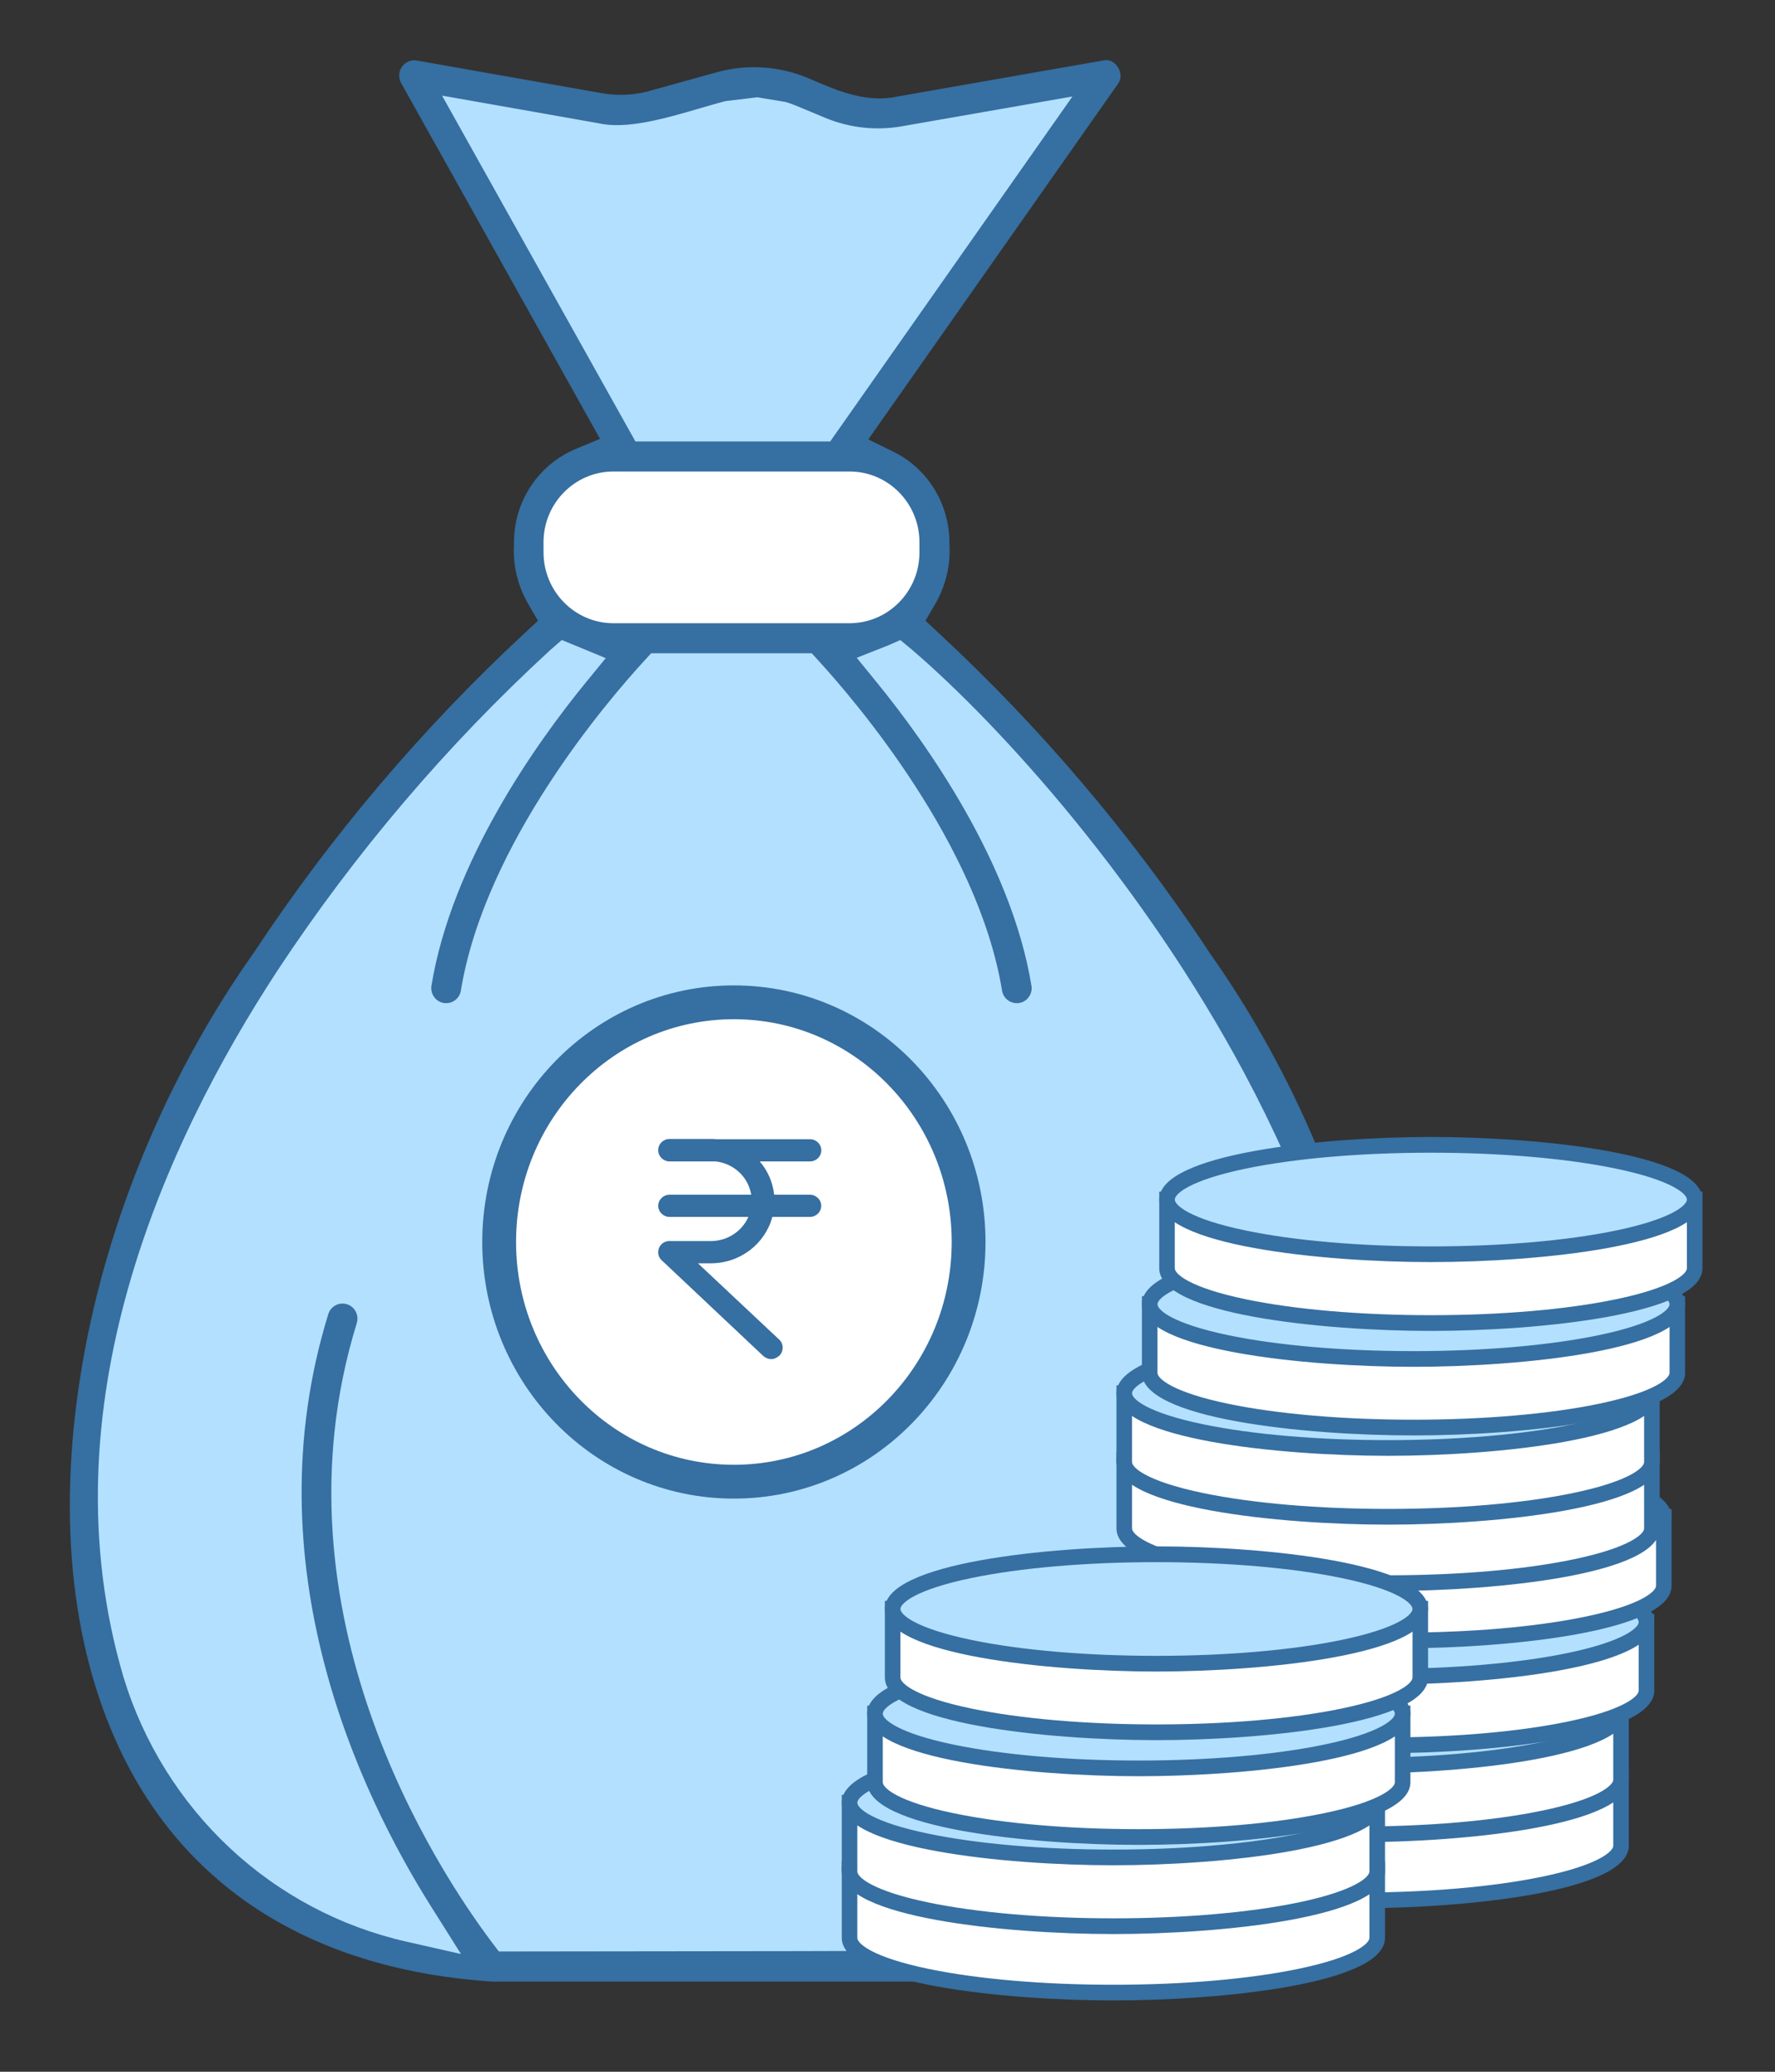 <svg width="42" height="49" viewBox="0 0 42 49" fill="none" xmlns="http://www.w3.org/2000/svg">
<rect x="0" y="0" width="42" height="49" fill="#333333" stroke="none"/>
<path d="M19.961 10.806L26.107 1.891L21.878 2.565C21.878 2.565 20.878 2.966 19.523 2.439C19.523 2.439 18.065 1.428 15.898 2.46C15.898 2.46 14.648 2.777 13.586 2.46L9.836 1.891L14.69 10.701L19.961 10.806Z" fill="#B3E0FE"/>
<path d="M14.455 10.73L20.163 10.73C20.163 10.73 22.059 11.211 21.975 12.947C21.975 12.947 22.182 14.962 19.703 15.157L14.454 15.157C14.454 15.157 12.516 14.762 12.453 12.781C12.453 12.781 12.787 11.022 14.454 10.73L14.455 10.73Z" fill="white"/>
<path d="M13.069 14.74C13.069 14.74 3.783 23.319 2.55 30.677C2.55 30.677 -1.149 45.683 11.591 46.514L23.261 46.514C23.261 46.514 34.815 46.036 32.33 31.438C32.33 31.438 29.306 21.57 21.464 14.738C21.464 14.738 16.484 15.54 13.071 14.738L13.069 14.74Z" fill="#B3E0FE"/>
<path d="M17.362 35.283C20.548 35.283 23.142 32.632 23.142 29.374C23.142 26.116 20.548 23.465 17.362 23.465C14.176 23.465 11.582 26.116 11.582 29.374C11.582 32.632 14.176 35.283 17.362 35.283Z" fill="#366FA1"/>
<path d="M17.365 35.044C20.441 35.044 22.919 32.498 22.919 29.375C22.919 26.252 20.441 23.706 17.365 23.706C14.289 23.706 11.811 26.252 11.811 29.375C11.811 32.498 14.289 35.044 17.365 35.044Z" fill="white" stroke="#366FA1" stroke-width="0.8"/>
<path d="M19.166 28.257H18.318C18.287 27.959 18.163 27.687 17.977 27.469H19.166C19.314 27.469 19.434 27.351 19.434 27.206C19.434 27.062 19.313 26.944 19.166 26.944H16.96C16.914 26.939 16.866 26.938 16.819 26.938H15.844C15.695 26.938 15.575 27.056 15.575 27.2C15.575 27.201 15.575 27.202 15.575 27.203C15.575 27.204 15.575 27.205 15.575 27.206C15.575 27.352 15.697 27.469 15.844 27.469H16.932C17.365 27.517 17.708 27.84 17.775 28.257H15.844C15.695 28.257 15.575 28.375 15.575 28.519C15.575 28.663 15.697 28.782 15.844 28.782H17.708C17.559 29.119 17.215 29.353 16.819 29.353H15.864C15.786 29.346 15.705 29.373 15.649 29.432C15.548 29.537 15.548 29.707 15.656 29.806L18.063 32.073C18.116 32.119 18.184 32.145 18.251 32.145C18.318 32.145 18.386 32.111 18.446 32.059C18.546 31.954 18.546 31.784 18.439 31.685L16.515 29.879H16.818C17.519 29.879 18.106 29.414 18.275 28.782H19.164C19.312 28.782 19.432 28.663 19.432 28.519C19.432 28.375 19.311 28.257 19.164 28.257H19.166Z" fill="#366FA1"/>
<path d="M31.803 41.351C32.979 38.843 33.276 35.673 32.663 32.183C32.069 28.802 30.635 25.377 28.622 22.537L28.52 22.381C26.717 19.675 24.599 17.189 22.226 14.986L21.898 14.681L22.125 14.293C22.379 13.858 22.498 13.361 22.465 12.857L22.465 12.824C22.464 12.374 22.338 11.937 22.103 11.558C21.867 11.178 21.531 10.874 21.13 10.679L20.545 10.393L26.451 1.987C26.576 1.816 26.486 1.642 26.455 1.594C26.424 1.545 26.312 1.389 26.116 1.428L21.238 2.282C20.757 2.391 20.282 2.292 19.851 2.143L19.851 2.145L19.785 2.119C19.59 2.048 19.404 1.968 19.232 1.894L19.095 1.836C18.423 1.56 17.67 1.514 16.972 1.706L15.301 2.169C14.957 2.253 14.594 2.265 14.246 2.205L9.843 1.428C9.716 1.413 9.585 1.472 9.511 1.579C9.433 1.691 9.425 1.841 9.49 1.962L14.198 10.379L13.623 10.618C13.191 10.799 12.823 11.102 12.562 11.496C12.301 11.889 12.162 12.348 12.162 12.823L12.162 12.857C12.13 13.361 12.249 13.858 12.503 14.293L12.73 14.681L12.402 14.986C9.988 17.227 7.838 19.761 6.014 22.52L6.004 22.535C3.992 25.374 2.555 28.799 1.963 32.18C1.35 35.671 1.647 38.842 2.823 41.35C4.388 44.687 7.444 46.594 11.662 46.868L22.968 46.868C27.188 46.594 30.243 44.686 31.808 41.348L31.803 41.351ZM10.463 2.262L14.151 2.913C14.82 3.07 15.741 2.801 16.553 2.564C16.768 2.502 16.972 2.441 17.166 2.391L17.92 2.301L18.59 2.412C18.669 2.435 18.748 2.464 18.824 2.495L19.53 2.788C20.104 3.026 20.73 3.094 21.339 2.987L25.376 2.282L19.644 10.441L15.035 10.441L10.461 2.264L10.463 2.262ZM12.861 12.823C12.861 11.902 13.603 11.152 14.512 11.152L20.105 11.152C21.015 11.152 21.756 11.902 21.756 12.823L21.756 13.068C21.756 13.989 21.015 14.739 20.105 14.74L14.741 14.74L14.512 14.74C13.603 14.739 12.863 13.989 12.861 13.068L12.861 12.823ZM26.464 45.455L24.939 46.082L25.787 44.655C27.35 42.024 29.712 36.762 27.957 31.081C27.898 30.893 27.701 30.789 27.514 30.847C27.33 30.906 27.226 31.106 27.283 31.294C29.381 38.087 25.384 44.196 24.109 45.906L23.962 46.105L23.717 46.125C23.485 46.145 14.746 46.153 12.075 46.155L11.803 46.155L11.637 45.936C10.353 44.23 6.329 38.133 8.442 31.294C8.47 31.202 8.461 31.106 8.417 31.021C8.373 30.937 8.3 30.875 8.209 30.847C8.024 30.789 7.826 30.893 7.768 31.081C5.938 37.006 8.503 42.397 10.194 45.082L10.908 46.215L9.61 45.921C8.053 45.568 6.609 44.803 5.436 43.706C4.264 42.61 3.395 41.215 2.924 39.673C1.046 33.318 3.87 27.07 6.57 22.948C8.404 20.171 10.571 17.625 13.015 15.379L13.293 15.137L13.596 15.262C13.613 15.268 13.628 15.274 13.642 15.28L14.333 15.566L13.857 16.147C12.702 17.561 10.691 20.374 10.209 23.312C10.194 23.404 10.216 23.501 10.27 23.577C10.324 23.655 10.406 23.706 10.499 23.722C10.517 23.725 10.538 23.726 10.558 23.726C10.731 23.726 10.877 23.601 10.905 23.429C11.475 19.954 14.371 16.579 15.245 15.628L15.408 15.45L19.207 15.45L19.369 15.628C20.244 16.584 23.143 19.968 23.71 23.427C23.738 23.601 23.884 23.725 24.058 23.726C24.077 23.726 24.098 23.725 24.118 23.722C24.209 23.707 24.291 23.655 24.345 23.578C24.4 23.501 24.422 23.405 24.406 23.314C23.928 20.396 21.913 17.572 20.753 16.148L20.272 15.558L20.975 15.28C20.987 15.276 20.997 15.271 21.009 15.267L21.303 15.138L21.579 15.366C23.723 17.206 27.061 20.926 29.439 25.373C32.248 30.623 33.026 35.566 31.689 39.669L31.689 39.675C30.889 42.31 28.984 44.418 26.459 45.456L26.464 45.455Z" fill="#366FA1"/>
<path d="M38.356 42.023L38.356 43.651C38.356 44.366 35.561 44.945 32.114 44.945C28.666 44.945 25.871 44.365 25.871 43.651L25.871 42.023L38.356 42.023Z" fill="white"/>
<path d="M32.114 45.134C29.531 45.134 25.688 44.74 25.688 43.654L25.688 41.84L38.541 41.84L38.541 43.654C38.541 44.74 34.698 45.134 32.114 45.134ZM26.056 42.213L26.056 43.654C26.056 43.786 26.407 44.111 27.737 44.386C28.904 44.629 30.458 44.762 32.114 44.762C33.77 44.762 35.324 44.629 36.492 44.386C37.822 44.111 38.173 43.787 38.173 43.654L38.173 42.213L26.056 42.213Z" fill="#366FA1"/>
<path d="M32.114 43.321C35.562 43.321 38.356 42.742 38.356 42.028C38.356 41.313 35.562 40.734 32.114 40.734C28.666 40.734 25.871 41.313 25.871 42.028C25.871 42.742 28.666 43.321 32.114 43.321Z" fill="#B3E0FE"/>
<path d="M32.114 43.51C29.531 43.51 25.688 43.116 25.688 42.031C25.688 40.945 29.531 40.551 32.114 40.551C34.698 40.551 38.541 40.945 38.541 42.031C38.541 43.116 34.698 43.51 32.114 43.51ZM32.114 40.923C30.459 40.923 28.905 41.057 27.737 41.299C26.407 41.575 26.056 41.898 26.056 42.031C26.056 42.165 26.407 42.488 27.737 42.764C28.904 43.006 30.458 43.139 32.114 43.139C33.77 43.139 35.324 43.006 36.492 42.764C37.822 42.488 38.173 42.165 38.173 42.031C38.173 41.898 37.822 41.575 36.492 41.299C35.325 41.057 33.77 40.923 32.114 40.923Z" fill="#366FA1"/>
<path d="M38.356 40.461L38.356 42.089C38.356 42.803 35.561 43.382 32.114 43.382C28.666 43.382 25.871 42.803 25.871 42.089L25.871 40.461L38.356 40.461Z" fill="white"/>
<path d="M32.114 43.571C29.531 43.571 25.688 43.177 25.688 42.092L25.688 40.277L38.541 40.277L38.541 42.092C38.541 43.177 34.698 43.571 32.114 43.571ZM26.056 40.65L26.056 42.092C26.056 42.224 26.407 42.548 27.737 42.824C28.904 43.066 30.458 43.2 32.114 43.2C33.77 43.2 35.324 43.066 36.492 42.824C37.822 42.548 38.173 42.225 38.173 42.092L38.173 40.65L26.056 40.65Z" fill="#366FA1"/>
<path d="M32.114 41.759C35.562 41.759 38.356 41.179 38.356 40.465C38.356 39.751 35.562 39.172 32.114 39.172C28.666 39.172 25.871 39.751 25.871 40.465C25.871 41.179 28.666 41.759 32.114 41.759Z" fill="#B3E0FE"/>
<path d="M32.114 41.948C29.531 41.948 25.688 41.554 25.688 40.468C25.688 39.382 29.531 38.988 32.114 38.988C34.698 38.988 38.541 39.382 38.541 40.468C38.541 41.554 34.698 41.948 32.114 41.948ZM32.114 39.361C30.459 39.361 28.905 39.494 27.737 39.736C26.407 40.012 26.056 40.336 26.056 40.469C26.056 40.602 26.407 40.925 27.737 41.201C28.904 41.444 30.458 41.577 32.114 41.577C33.77 41.577 35.324 41.444 36.492 41.201C37.822 40.925 38.173 40.602 38.173 40.469C38.173 40.336 37.822 40.012 36.492 39.736C35.325 39.494 33.77 39.361 32.114 39.361Z" fill="#366FA1"/>
<path d="M38.958 38.355L38.958 39.983C38.958 40.698 36.163 41.277 32.715 41.277C29.268 41.277 26.473 40.697 26.473 39.983L26.473 38.355L38.958 38.355Z" fill="white"/>
<path d="M32.716 41.466C30.133 41.466 26.289 41.072 26.289 39.986L26.289 38.172L39.143 38.172L39.143 39.986C39.143 41.072 35.299 41.466 32.716 41.466ZM26.657 38.545L26.657 39.986C26.657 40.118 27.008 40.443 28.338 40.718C29.505 40.961 31.06 41.094 32.716 41.094C34.372 41.094 35.926 40.961 37.094 40.718C38.423 40.443 38.775 40.119 38.775 39.986L38.775 38.545L26.657 38.545Z" fill="#366FA1"/>
<path d="M32.715 39.653C36.163 39.653 38.958 39.074 38.958 38.36C38.958 37.645 36.163 37.066 32.715 37.066C29.268 37.066 26.473 37.645 26.473 38.36C26.473 39.074 29.268 39.653 32.715 39.653Z" fill="#B3E0FE"/>
<path d="M32.716 39.842C30.133 39.842 26.289 39.448 26.289 38.362C26.289 37.277 30.133 36.883 32.716 36.883C35.299 36.883 39.143 37.277 39.143 38.362C39.143 39.448 35.299 39.842 32.716 39.842ZM32.716 37.255C31.061 37.255 29.506 37.389 28.338 37.631C27.008 37.907 26.657 38.23 26.657 38.364C26.657 38.497 27.008 38.82 28.338 39.096C29.505 39.338 31.06 39.471 32.716 39.471C34.372 39.471 35.926 39.338 37.094 39.096C38.423 38.82 38.775 38.497 38.775 38.364C38.775 38.23 38.423 37.907 37.094 37.631C35.927 37.389 34.372 37.255 32.716 37.255Z" fill="#366FA1"/>
<path d="M39.368 35.875L39.368 37.503C39.368 38.218 36.573 38.796 33.126 38.796C29.678 38.796 26.883 38.217 26.883 37.503L26.883 35.875L39.368 35.875Z" fill="white"/>
<path d="M33.126 38.985C30.543 38.985 26.699 38.591 26.699 37.506L26.699 35.691L39.553 35.691L39.553 37.506C39.553 38.591 35.71 38.985 33.126 38.985ZM27.068 36.064L27.068 37.506C27.068 37.638 27.419 37.962 28.748 38.238C29.915 38.48 31.47 38.614 33.126 38.614C34.782 38.614 36.336 38.48 37.504 38.238C38.834 37.962 39.185 37.639 39.185 37.506L39.185 36.064L27.068 36.064Z" fill="#366FA1"/>
<path d="M33.126 37.177C36.573 37.177 39.368 36.597 39.368 35.883C39.368 35.169 36.573 34.59 33.126 34.59C29.678 34.59 26.883 35.169 26.883 35.883C26.883 36.597 29.678 37.177 33.126 37.177Z" fill="#B3E0FE"/>
<path d="M33.126 37.366C30.543 37.366 26.699 36.971 26.699 35.886C26.699 34.8 30.543 34.406 33.126 34.406C35.71 34.406 39.553 34.8 39.553 35.886C39.553 36.971 35.71 37.366 33.126 37.366ZM33.126 34.779C31.471 34.779 29.916 34.912 28.748 35.154C27.419 35.43 27.068 35.754 27.068 35.887C27.068 36.02 27.419 36.343 28.748 36.619C29.915 36.862 31.47 36.995 33.126 36.995C34.782 36.995 36.336 36.862 37.504 36.619C38.834 36.343 39.185 36.02 39.185 35.887C39.185 35.754 38.834 35.43 37.504 35.154C36.337 34.912 34.782 34.779 33.126 34.779Z" fill="#366FA1"/>
<path d="M39.087 34.52L39.087 36.147C39.087 36.862 36.292 37.441 32.844 37.441C29.397 37.441 26.602 36.861 26.602 36.147L26.602 34.52L39.087 34.52Z" fill="white"/>
<path d="M32.845 37.63C30.261 37.63 26.418 37.236 26.418 36.15L26.418 34.336L39.272 34.336L39.272 36.15C39.272 37.236 35.428 37.63 32.845 37.63ZM26.786 34.709L26.786 36.15C26.786 36.282 27.137 36.607 28.467 36.883C29.634 37.125 31.189 37.258 32.845 37.258C34.501 37.258 36.055 37.125 37.222 36.883C38.553 36.607 38.903 36.283 38.903 36.15L38.903 34.709L26.786 34.709Z" fill="#366FA1"/>
<path d="M32.844 35.813C36.292 35.813 39.087 35.234 39.087 34.52C39.087 33.806 36.292 33.227 32.844 33.227C29.396 33.227 26.602 33.806 26.602 34.52C26.602 35.234 29.396 35.813 32.844 35.813Z" fill="#B3E0FE"/>
<path d="M32.845 36.002C30.261 36.002 26.418 35.608 26.418 34.523C26.418 33.437 30.261 33.043 32.845 33.043C35.428 33.043 39.272 33.437 39.272 34.523C39.272 35.608 35.428 36.002 32.845 36.002ZM32.845 33.416C31.19 33.416 29.635 33.549 28.467 33.791C27.137 34.067 26.786 34.39 26.786 34.524C26.786 34.657 27.137 34.98 28.467 35.256C29.634 35.498 31.189 35.632 32.845 35.632C34.501 35.632 36.055 35.498 37.222 35.256C38.553 34.98 38.903 34.657 38.903 34.524C38.903 34.39 38.553 34.067 37.222 33.791C36.056 33.549 34.501 33.416 32.845 33.416Z" fill="#366FA1"/>
<path d="M39.087 32.949L39.087 34.577C39.087 35.292 36.292 35.87 32.844 35.87C29.397 35.87 26.602 35.291 26.602 34.577L26.602 32.949L39.087 32.949Z" fill="white"/>
<path d="M32.845 36.06C30.261 36.06 26.418 35.665 26.418 34.58L26.418 32.766L39.272 32.766L39.272 34.58C39.272 35.665 35.428 36.06 32.845 36.06ZM26.786 33.138L26.786 34.58C26.786 34.712 27.137 35.036 28.467 35.312C29.634 35.555 31.189 35.688 32.845 35.688C34.501 35.688 36.055 35.555 37.222 35.312C38.553 35.036 38.903 34.713 38.903 34.58L38.903 33.138L26.786 33.138Z" fill="#366FA1"/>
<path d="M32.844 34.243C36.292 34.243 39.087 33.664 39.087 32.95C39.087 32.235 36.292 31.656 32.844 31.656C29.396 31.656 26.602 32.235 26.602 32.95C26.602 33.664 29.396 34.243 32.844 34.243Z" fill="#B3E0FE"/>
<path d="M32.845 34.432C30.261 34.432 26.418 34.038 26.418 32.952C26.418 31.867 30.261 31.473 32.845 31.473C35.428 31.473 39.272 31.867 39.272 32.952C39.272 34.038 35.428 34.432 32.845 34.432ZM32.845 31.845C31.19 31.845 29.635 31.979 28.467 32.221C27.137 32.497 26.786 32.82 26.786 32.953C26.786 33.087 27.137 33.41 28.467 33.686C29.634 33.928 31.189 34.061 32.845 34.061C34.501 34.061 36.055 33.928 37.222 33.686C38.553 33.41 38.903 33.087 38.903 32.953C38.903 32.82 38.553 32.497 37.222 32.221C36.056 31.979 34.501 31.845 32.845 31.845Z" fill="#366FA1"/>
<path d="M39.688 30.84L39.688 32.468C39.688 33.182 36.893 33.761 33.446 33.761C29.998 33.761 27.203 33.181 27.203 32.468L27.203 30.84L39.688 30.84Z" fill="white"/>
<path d="M33.446 33.95C30.863 33.95 27.02 33.556 27.02 32.471L27.02 30.656L39.873 30.656L39.873 32.471C39.873 33.556 36.03 33.95 33.446 33.95ZM27.388 31.029L27.388 32.471C27.388 32.603 27.739 32.927 29.069 33.203C30.236 33.445 31.79 33.578 33.446 33.578C35.102 33.578 36.656 33.445 37.824 33.203C39.154 32.927 39.505 32.604 39.505 32.471L39.505 31.029L27.388 31.029Z" fill="#366FA1"/>
<path d="M33.446 32.138C36.894 32.138 39.688 31.558 39.688 30.844C39.688 30.13 36.894 29.551 33.446 29.551C29.998 29.551 27.203 30.13 27.203 30.844C27.203 31.558 29.998 32.138 33.446 32.138Z" fill="#B3E0FE"/>
<path d="M33.446 32.327C30.863 32.327 27.02 31.933 27.02 30.847C27.02 29.761 30.863 29.367 33.446 29.367C36.03 29.367 39.873 29.761 39.873 30.847C39.873 31.933 36.03 32.327 33.446 32.327ZM33.446 29.74C31.791 29.74 30.237 29.873 29.069 30.115C27.739 30.391 27.388 30.715 27.388 30.848C27.388 30.981 27.739 31.304 29.069 31.58C30.236 31.823 31.79 31.956 33.446 31.956C35.102 31.956 36.656 31.823 37.824 31.58C39.154 31.304 39.505 30.981 39.505 30.848C39.505 30.715 39.154 30.391 37.824 30.115C36.657 29.873 35.102 29.74 33.446 29.74Z" fill="#366FA1"/>
<path d="M40.099 28.367L40.099 29.995C40.099 30.71 37.303 31.288 33.856 31.288C30.409 31.288 27.613 30.709 27.613 29.995L27.613 28.367L40.099 28.367Z" fill="white"/>
<path d="M33.857 31.478C31.273 31.478 27.43 31.083 27.43 29.998L27.43 28.184L40.283 28.184L40.283 29.998C40.283 31.083 36.44 31.478 33.857 31.478ZM27.798 28.556L27.798 29.998C27.798 30.13 28.149 30.454 29.479 30.73C30.646 30.973 32.201 31.106 33.857 31.106C35.513 31.106 37.066 30.973 38.234 30.73C39.564 30.454 39.915 30.131 39.915 29.998L39.915 28.556L27.798 28.556Z" fill="#366FA1"/>
<path d="M33.856 29.661C37.304 29.661 40.099 29.082 40.099 28.368C40.099 27.653 37.304 27.074 33.856 27.074C30.408 27.074 27.613 27.653 27.613 28.368C27.613 29.082 30.408 29.661 33.856 29.661Z" fill="#B3E0FE"/>
<path d="M33.857 29.85C31.273 29.85 27.43 29.456 27.43 28.37C27.43 27.285 31.273 26.891 33.857 26.891C36.44 26.891 40.283 27.285 40.283 28.37C40.283 29.456 36.44 29.85 33.857 29.85ZM33.857 27.263C32.202 27.263 30.647 27.397 29.479 27.639C28.149 27.915 27.798 28.238 27.798 28.371C27.798 28.505 28.149 28.828 29.479 29.104C30.646 29.346 32.201 29.479 33.857 29.479C35.513 29.479 37.066 29.346 38.234 29.104C39.564 28.828 39.915 28.505 39.915 28.371C39.915 28.238 39.564 27.915 38.234 27.639C37.067 27.397 35.513 27.263 33.857 27.263Z" fill="#366FA1"/>
<path d="M32.587 44.203L32.587 45.831C32.587 46.546 29.792 47.124 26.344 47.124C22.897 47.124 20.102 46.545 20.102 45.831L20.102 44.203L32.587 44.203Z" fill="white"/>
<path d="M26.345 47.313C23.761 47.313 19.918 46.919 19.918 45.834L19.918 44.02L32.772 44.02L32.772 45.834C32.772 46.919 28.928 47.313 26.345 47.313ZM20.286 44.392L20.286 45.834C20.286 45.966 20.637 46.29 21.967 46.566C23.134 46.809 24.689 46.942 26.345 46.942C28.001 46.942 29.555 46.809 30.723 46.566C32.053 46.29 32.403 45.967 32.403 45.834L32.403 44.392L20.286 44.392Z" fill="#366FA1"/>
<path d="M26.344 45.497C29.792 45.497 32.587 44.918 32.587 44.203C32.587 43.489 29.792 42.91 26.344 42.91C22.896 42.91 20.102 43.489 20.102 44.203C20.102 44.918 22.896 45.497 26.344 45.497Z" fill="#B3E0FE"/>
<path d="M26.345 45.686C23.761 45.686 19.918 45.292 19.918 44.206C19.918 43.121 23.761 42.727 26.345 42.727C28.928 42.727 32.772 43.121 32.772 44.206C32.772 45.292 28.928 45.686 26.345 45.686ZM26.345 43.099C24.69 43.099 23.135 43.233 21.967 43.475C20.637 43.751 20.286 44.074 20.286 44.207C20.286 44.34 20.637 44.664 21.967 44.94C23.134 45.182 24.689 45.315 26.345 45.315C28.001 45.315 29.555 45.182 30.723 44.94C32.053 44.664 32.403 44.34 32.403 44.207C32.403 44.074 32.053 43.751 30.723 43.475C29.556 43.233 28.001 43.099 26.345 43.099Z" fill="#366FA1"/>
<path d="M32.587 42.633L32.587 44.261C32.587 44.975 29.792 45.554 26.344 45.554C22.897 45.554 20.102 44.974 20.102 44.261L20.102 42.633L32.587 42.633Z" fill="white"/>
<path d="M26.345 45.743C23.761 45.743 19.918 45.349 19.918 44.264L19.918 42.449L32.772 42.449L32.772 44.264C32.772 45.349 28.928 45.743 26.345 45.743ZM20.286 42.822L20.286 44.264C20.286 44.396 20.637 44.72 21.967 44.996C23.134 45.238 24.689 45.371 26.345 45.371C28.001 45.371 29.555 45.238 30.723 44.996C32.053 44.72 32.403 44.397 32.403 44.264L32.403 42.822L20.286 42.822Z" fill="#366FA1"/>
<path d="M26.344 43.927C29.792 43.927 32.587 43.347 32.587 42.633C32.587 41.919 29.792 41.34 26.344 41.34C22.896 41.34 20.102 41.919 20.102 42.633C20.102 43.347 22.896 43.927 26.344 43.927Z" fill="#B3E0FE"/>
<path d="M26.345 44.116C23.761 44.116 19.918 43.721 19.918 42.636C19.918 41.55 23.761 41.156 26.345 41.156C28.928 41.156 32.772 41.55 32.772 42.636C32.772 43.721 28.928 44.116 26.345 44.116ZM26.345 41.529C24.69 41.529 23.135 41.662 21.967 41.904C20.637 42.18 20.286 42.504 20.286 42.637C20.286 42.77 20.637 43.093 21.967 43.369C23.134 43.612 24.689 43.745 26.345 43.745C28.001 43.745 29.555 43.612 30.723 43.369C32.053 43.093 32.403 42.77 32.403 42.637C32.403 42.504 32.053 42.18 30.723 41.904C29.556 41.662 28.001 41.529 26.345 41.529Z" fill="#366FA1"/>
<path d="M33.188 40.523L33.188 42.151C33.188 42.866 30.393 43.445 26.946 43.445C23.498 43.445 20.703 42.865 20.703 42.151L20.703 40.523L33.188 40.523Z" fill="white"/>
<path d="M26.946 43.634C24.363 43.634 20.52 43.24 20.52 42.154L20.52 40.34L33.373 40.34L33.373 42.154C33.373 43.24 29.53 43.634 26.946 43.634ZM20.888 40.713L20.888 42.154C20.888 42.286 21.239 42.611 22.569 42.886C23.736 43.129 25.29 43.262 26.946 43.262C28.602 43.262 30.156 43.129 31.324 42.886C32.654 42.611 33.005 42.287 33.005 42.154L33.005 40.713L20.888 40.713Z" fill="#366FA1"/>
<path d="M26.946 41.821C30.394 41.821 33.188 41.242 33.188 40.528C33.188 39.813 30.394 39.234 26.946 39.234C23.498 39.234 20.703 39.813 20.703 40.528C20.703 41.242 23.498 41.821 26.946 41.821Z" fill="#B3E0FE"/>
<path d="M26.946 42.01C24.363 42.01 20.52 41.616 20.52 40.531C20.52 39.445 24.363 39.051 26.946 39.051C29.53 39.051 33.373 39.445 33.373 40.531C33.373 41.616 29.53 42.01 26.946 42.01ZM26.946 39.423C25.291 39.423 23.737 39.557 22.569 39.799C21.239 40.075 20.888 40.398 20.888 40.531C20.888 40.665 21.239 40.988 22.569 41.264C23.736 41.506 25.29 41.639 26.946 41.639C28.602 41.639 30.156 41.506 31.324 41.264C32.654 40.988 33.005 40.665 33.005 40.531C33.005 40.398 32.654 40.075 31.324 39.799C30.157 39.557 28.602 39.423 26.946 39.423Z" fill="#366FA1"/>
<path d="M33.606 38.047L33.606 39.675C33.606 40.389 30.811 40.968 27.364 40.968C23.916 40.968 21.121 40.389 21.121 39.675L21.121 38.047L33.606 38.047Z" fill="white"/>
<path d="M27.364 41.157C24.781 41.157 20.938 40.763 20.938 39.678L20.938 37.863L33.791 37.863L33.791 39.678C33.791 40.763 29.948 41.157 27.364 41.157ZM21.306 38.236L21.306 39.678C21.306 39.81 21.657 40.134 22.987 40.41C24.154 40.652 25.708 40.785 27.364 40.785C29.02 40.785 30.574 40.652 31.742 40.41C33.072 40.134 33.423 39.811 33.423 39.678L33.423 38.236L21.306 38.236Z" fill="#366FA1"/>
<path d="M27.364 39.344C30.811 39.344 33.606 38.766 33.606 38.051C33.606 37.337 30.811 36.758 27.364 36.758C23.916 36.758 21.121 37.337 21.121 38.051C21.121 38.766 23.916 39.344 27.364 39.344Z" fill="#B3E0FE"/>
<path d="M27.364 39.534C24.781 39.534 20.938 39.139 20.938 38.054C20.938 36.968 24.781 36.574 27.364 36.574C29.948 36.574 33.791 36.968 33.791 38.054C33.791 39.139 29.948 39.534 27.364 39.534ZM27.364 36.947C25.709 36.947 24.155 37.08 22.987 37.322C21.657 37.598 21.306 37.922 21.306 38.055C21.306 38.188 21.657 38.511 22.987 38.787C24.154 39.03 25.708 39.163 27.364 39.163C29.02 39.163 30.574 39.03 31.742 38.787C33.072 38.511 33.423 38.188 33.423 38.055C33.423 37.922 33.072 37.598 31.742 37.322C30.575 37.08 29.02 36.947 27.364 36.947Z" fill="#366FA1"/>
</svg>
